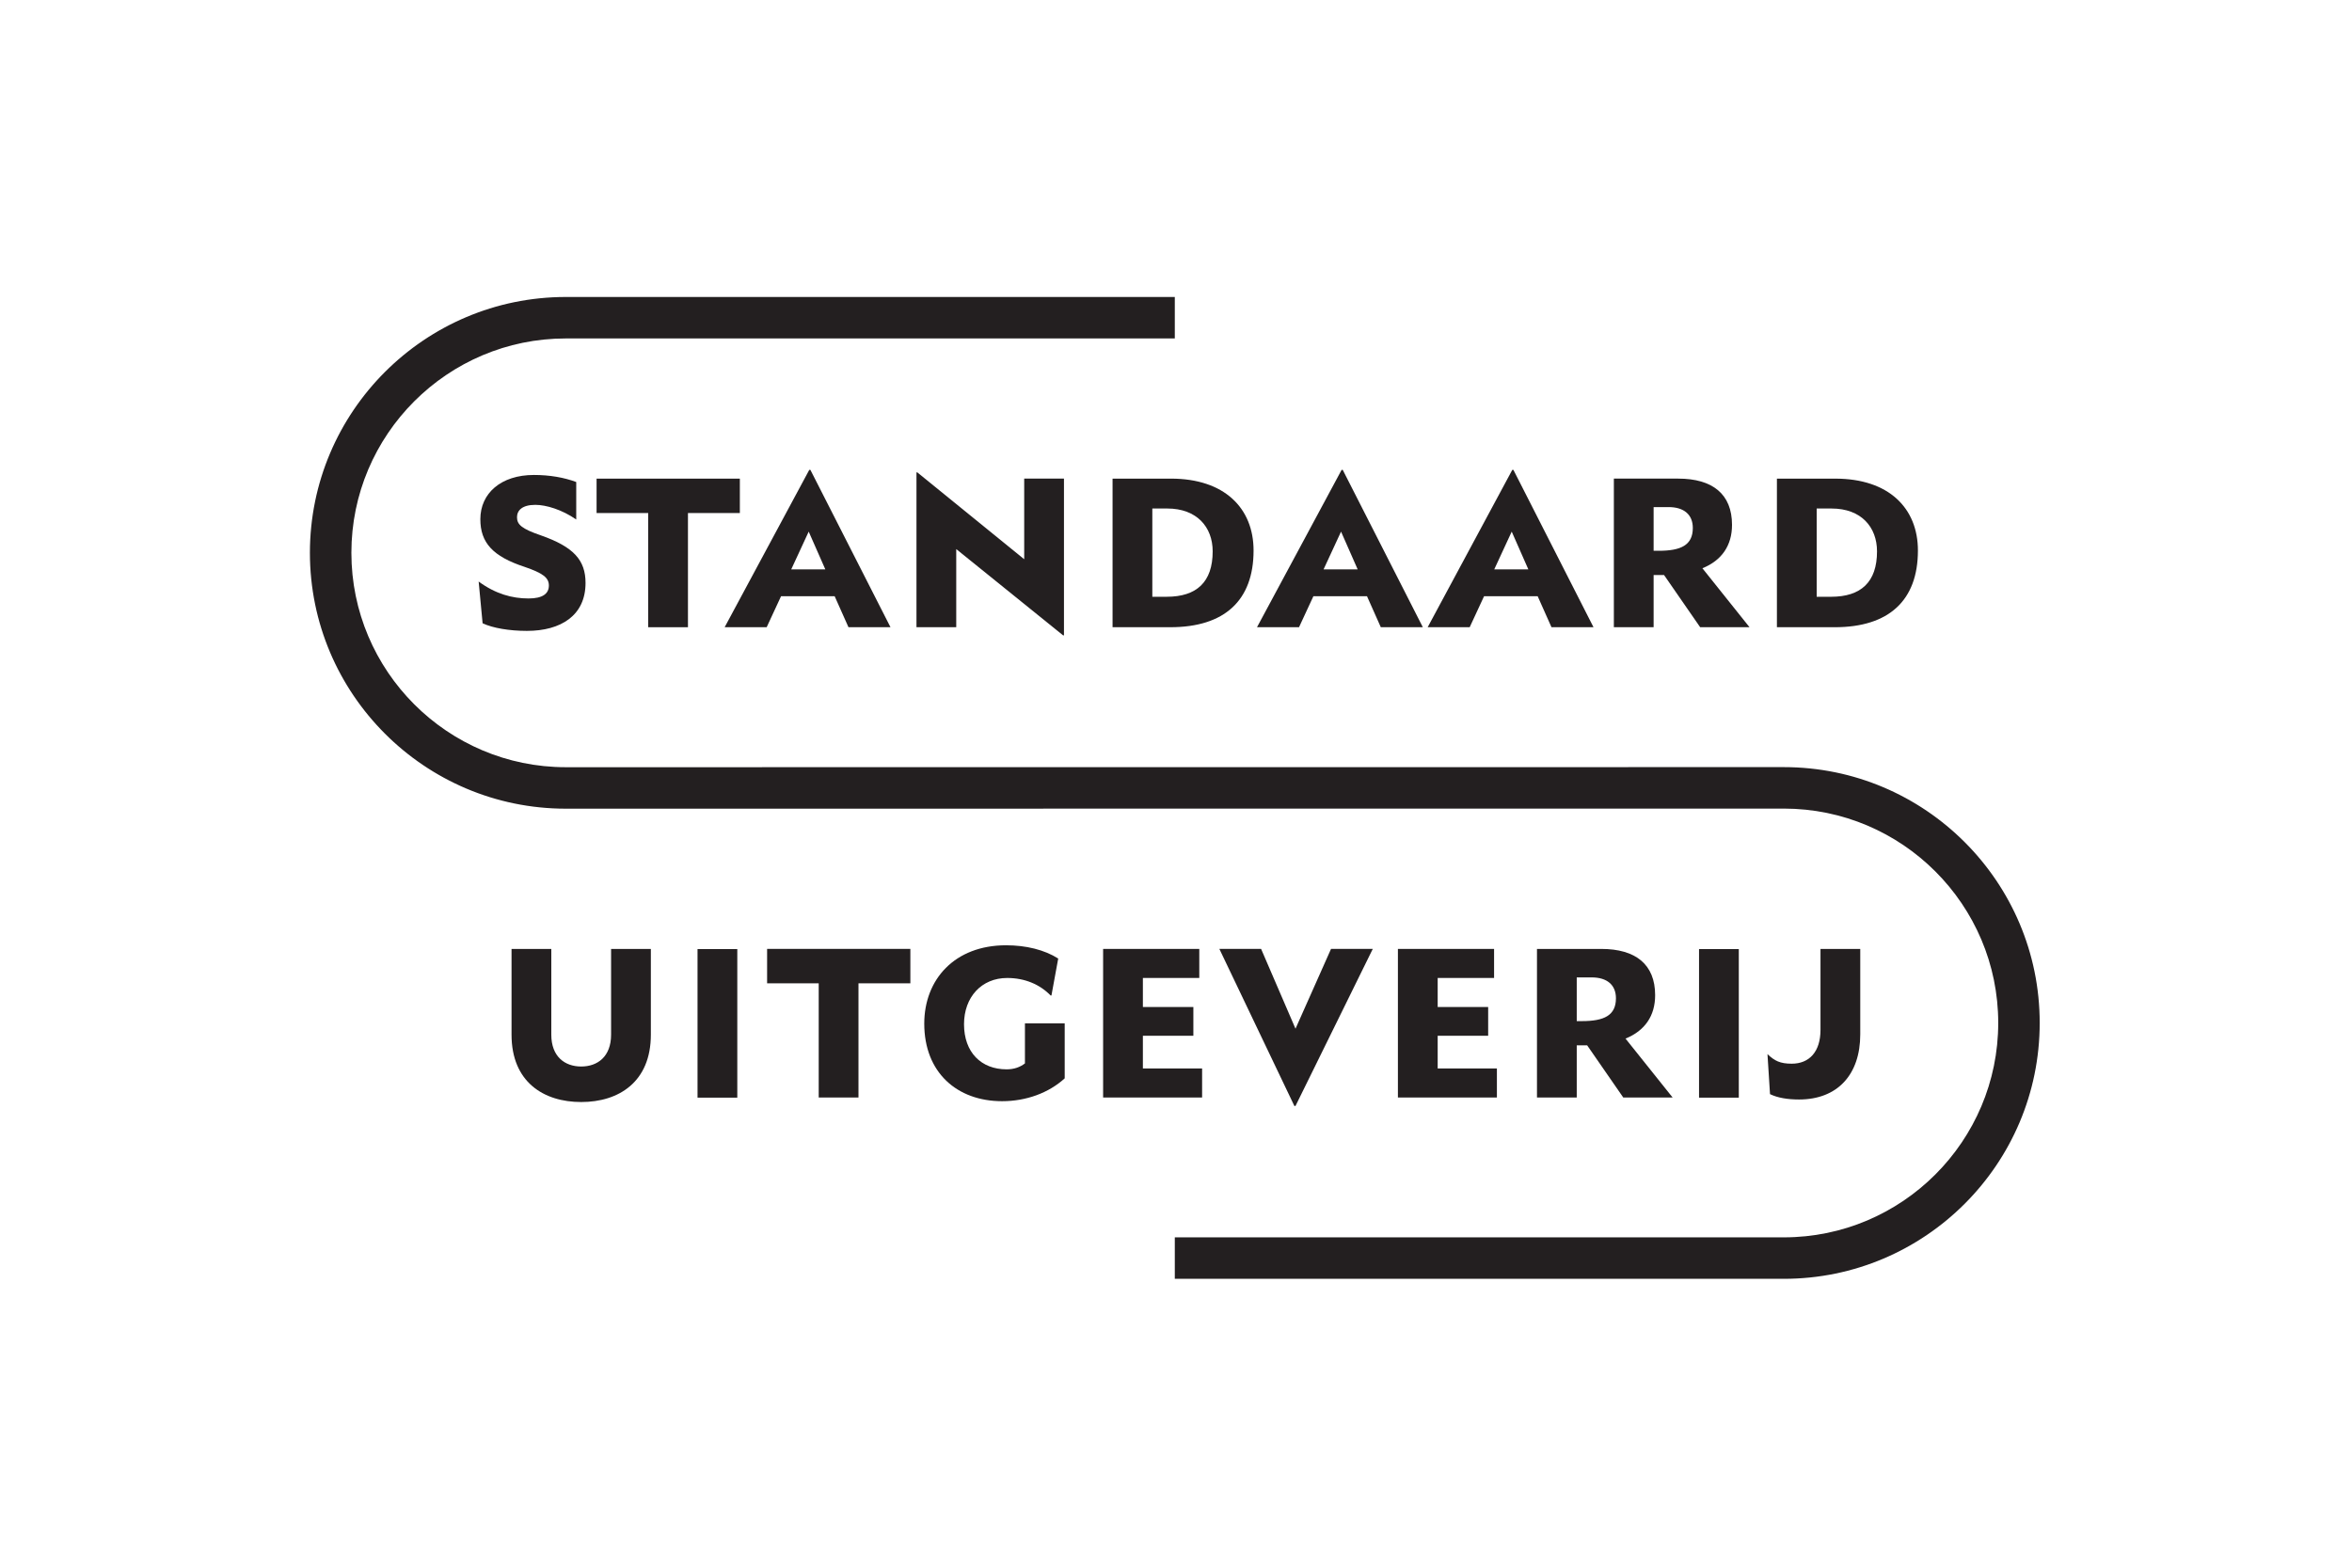 <svg xmlns="http://www.w3.org/2000/svg" viewBox="0 0 566.929 377.953" height="377.953" width="566.929" id="svg1" version="1.1">
  <defs id="defs1">
    <clipPath id="clipPath2" clipPathUnits="userSpaceOnUse">
      <path id="path2" transform="translate(-95.555,-175.253)" d="M 0,283.465 H 425.197 V 0 H 0 Z"></path>
    </clipPath>
    <clipPath id="clipPath4" clipPathUnits="userSpaceOnUse">
      <path id="path4" transform="translate(-124.37,-170.051)" d="M 0,283.465 H 425.197 V 0 H 0 Z"></path>
    </clipPath>
    <clipPath id="clipPath6" clipPathUnits="userSpaceOnUse">
      <path id="path6" transform="translate(-219.229,-183.769)" d="M 0,283.465 H 425.197 V 0 H 0 Z"></path>
    </clipPath>
    <clipPath id="clipPath8" clipPathUnits="userSpaceOnUse">
      <path id="path8" transform="translate(-165.834,-198.048)" d="M 0,283.465 H 425.197 V 0 H 0 Z"></path>
    </clipPath>
    <clipPath id="clipPath10" clipPathUnits="userSpaceOnUse">
      <path id="path10" transform="translate(-146.198,-187.339)" d="M 0,283.465 H 425.197 V 0 H 0 Z"></path>
    </clipPath>
    <clipPath id="clipPath12" clipPathUnits="userSpaceOnUse">
      <path id="path12" transform="translate(-242.435,-187.339)" d="M 0,283.465 H 425.197 V 0 H 0 Z"></path>
    </clipPath>
    <clipPath id="clipPath14" clipPathUnits="userSpaceOnUse">
      <path id="path14" transform="translate(-273.29,-187.339)" d="M 0,283.465 H 425.197 V 0 H 0 Z"></path>
    </clipPath>
    <clipPath id="clipPath16" clipPathUnits="userSpaceOnUse">
      <path id="path16" transform="translate(-298.943,-191.775)" d="M 0,283.465 H 425.197 V 0 H 0 Z"></path>
    </clipPath>
    <clipPath id="clipPath18" clipPathUnits="userSpaceOnUse">
      <path id="path18" transform="translate(-328.421,-175.558)" d="M 0,283.465 H 425.197 V 0 H 0 Z"></path>
    </clipPath>
    <clipPath id="clipPath20" clipPathUnits="userSpaceOnUse">
      <path id="path20" d="M 0,283.465 H 425.197 V 0 H 0 Z"></path>
    </clipPath>
    <clipPath id="clipPath22" clipPathUnits="userSpaceOnUse">
      <path id="path22" transform="translate(-138.678,-105.664)" d="M 0,283.465 H 425.197 V 0 H 0 Z"></path>
    </clipPath>
    <clipPath id="clipPath24" clipPathUnits="userSpaceOnUse">
      <path id="path24" transform="translate(-110.473,-96.384)" d="M 0,283.465 H 425.197 V 0 H 0 Z"></path>
    </clipPath>
    <clipPath id="clipPath26" clipPathUnits="userSpaceOnUse">
      <path id="path26" transform="translate(-248.171,-111.886)" d="M 0,283.465 H 425.197 V 0 H 0 Z"></path>
    </clipPath>
    <clipPath id="clipPath28" clipPathUnits="userSpaceOnUse">
      <path id="path28" transform="translate(-285.963,-98.83)" d="M 0,283.465 H 425.197 V 0 H 0 Z"></path>
    </clipPath>
    <clipPath id="clipPath30" clipPathUnits="userSpaceOnUse">
      <path id="path30" d="M 0,283.465 H 425.197 V 0 H 0 Z"></path>
    </clipPath>
    <clipPath id="clipPath32" clipPathUnits="userSpaceOnUse">
      <path id="path32" transform="translate(-270.101,-106.634)" d="M 0,283.465 H 425.197 V 0 H 0 Z"></path>
    </clipPath>
    <clipPath id="clipPath34" clipPathUnits="userSpaceOnUse">
      <path id="path34" transform="translate(-216.808,-106.634)" d="M 0,283.465 H 425.197 V 0 H 0 Z"></path>
    </clipPath>
    <clipPath id="clipPath36" clipPathUnits="userSpaceOnUse">
      <path id="path36" transform="translate(-336.298,-96.435)" d="M 0,283.465 H 425.197 V 0 H 0 Z"></path>
    </clipPath>
    <clipPath id="clipPath38" clipPathUnits="userSpaceOnUse">
      <path id="path38" transform="translate(-185.29,-91.182)" d="M 0,283.465 H 425.197 V 0 H 0 Z"></path>
    </clipPath>
    <clipPath id="clipPath40" clipPathUnits="userSpaceOnUse">
      <path id="path40" transform="translate(-322.48,-144.756)" d="M 0,283.465 H 425.197 V 0 H 0 Z"></path>
    </clipPath>
  </defs>
  
    
  
  <g id="layer-MC0">
    <path clip-path="url(#clipPath2)" transform="matrix(1.333,0,0,-1.333,127.407,144.283)" style="fill:#231f20;fill-opacity:1;fill-rule:nonzero;stroke:none" d="m 0,0 c -2.958,0 -5.966,0.816 -9.026,3.06 l 0.714,-7.547 c 1.836,-0.867 4.845,-1.377 8.006,-1.377 6.171,0 10.607,2.805 10.607,8.669 0,4.131 -2.141,6.528 -8.108,8.618 -3.417,1.173 -4.284,1.938 -4.284,3.264 0,1.224 0.918,2.244 3.315,2.244 1.938,0 4.845,-0.868 7.395,-2.652 v 6.782 c -2.193,0.816 -4.794,1.275 -7.65,1.275 -5.966,0 -9.689,-3.315 -9.689,-8.006 0,-4.233 2.244,-6.731 8.006,-8.618 C 2.55,4.59 3.672,3.774 3.672,2.346 3.672,0.867 2.55,0 0,0" id="path1"></path>
    <path clip-path="url(#clipPath4)" transform="matrix(1.333,0,0,-1.333,165.827,151.218)" style="fill:#231f20;fill-opacity:1;fill-rule:nonzero;stroke:none" d="m 0,0 v 20.653 h 9.383 v 6.221 h -25.906 v -6.221 h 9.332 L -7.191,0 Z" id="path3"></path>
    <path clip-path="url(#clipPath6)" transform="matrix(1.333,0,0,-1.333,292.305,132.928)" style="fill:#231f20;fill-opacity:1;fill-rule:nonzero;stroke:none" d="m 0,0 c 0,-5.559 -2.906,-8.211 -8.312,-8.211 h -2.601 V 7.751 H -8.21 C -2.855,7.751 0,4.385 0,0 m -18.103,13.156 v -26.874 h 10.454 c 9.791,0 15.044,4.844 15.044,13.871 0,7.649 -5.253,13.003 -14.942,13.003 z" id="path5"></path>
    <path clip-path="url(#clipPath8)" transform="matrix(1.333,0,0,-1.333,221.112,113.89)" style="fill:#231f20;fill-opacity:1;fill-rule:nonzero;stroke:none" d="m 0,0 h -0.153 v -27.996 h 7.191 v 14.125 l 19.327,-15.604 h 0.153 v 28.353 h -7.191 v -14.584 z" id="path7"></path>
    <path clip-path="url(#clipPath10)" transform="matrix(1.333,0,0,-1.333,194.93,128.169)" style="fill:#231f20;fill-opacity:1;fill-rule:nonzero;stroke:none" d="m 0,0 3.009,-6.833 h -6.17 z m -4.997,-11.678 h 9.689 l 2.499,-5.609 h 7.598 L 0.306,11.168 H 0.102 l -15.298,-28.455 h 7.598 z" id="path9"></path>
    <path clip-path="url(#clipPath12)" transform="matrix(1.333,0,0,-1.333,323.247,128.169)" style="fill:#231f20;fill-opacity:1;fill-rule:nonzero;stroke:none" d="m 0,0 3.009,-6.833 h -6.171 z m -4.998,-11.678 h 9.689 l 2.498,-5.609 h 7.599 L 0.306,11.168 H 0.102 l -15.299,-28.455 h 7.599 z" id="path11"></path>
    <path clip-path="url(#clipPath14)" transform="matrix(1.333,0,0,-1.333,364.386,128.169)" style="fill:#231f20;fill-opacity:1;fill-rule:nonzero;stroke:none" d="m 0,0 3.009,-6.833 h -6.17 z m -4.997,-11.678 h 9.688 l 2.499,-5.609 h 7.598 L 0.307,11.168 H 0.103 l -15.299,-28.455 h 7.597 z" id="path13"></path>
    <path clip-path="url(#clipPath16)" transform="matrix(1.333,0,0,-1.333,398.59,122.253)" style="fill:#231f20;fill-opacity:1;fill-rule:nonzero;stroke:none" d="m 0,0 h 2.703 c 2.804,0 4.385,-1.377 4.385,-3.773 0,-3.111 -2.142,-4.131 -6.17,-4.131 H 0 Z m 0,-12.29 h 1.887 l 6.527,-9.434 h 8.924 l -8.516,10.659 c 3.519,1.427 5.354,4.13 5.354,7.853 0,5.558 -3.518,8.362 -9.739,8.362 H -7.189 V -21.724 H 0 Z" id="path15"></path>
    <path clip-path="url(#clipPath18)" transform="matrix(1.333,0,0,-1.333,437.895,143.876)" style="fill:#231f20;fill-opacity:1;fill-rule:nonzero;stroke:none" d="m 0,0 v 15.962 h 2.701 c 5.356,0 8.21,-3.366 8.21,-7.751 C 10.911,2.652 8.006,0 2.6,0 Z m 18.307,8.364 c 0,7.649 -5.253,13.003 -14.943,13.003 H -7.191 V -5.507 H 3.263 c 9.791,0 15.044,4.844 15.044,13.871" id="path17"></path>
    <path clip-path="url(#clipPath20)" transform="matrix(1.333,0,0,-1.333,0,377.953)" style="fill:#231f20;fill-opacity:1;fill-rule:nonzero;stroke:none" d="m 126.132,85.012 h 7.19 v 26.874 h -7.19 z" id="path19"></path>
    <path clip-path="url(#clipPath22)" transform="matrix(1.333,0,0,-1.333,184.904,237.068)" style="fill:#231f20;fill-opacity:1;fill-rule:nonzero;stroke:none" d="m 0,0 h 9.332 v -20.652 h 7.19 V 0 h 9.383 V 6.222 H 0 Z" id="path21"></path>
    <path clip-path="url(#clipPath24)" transform="matrix(1.333,0,0,-1.333,147.297,249.441)" style="fill:#231f20;fill-opacity:1;fill-rule:nonzero;stroke:none" d="m 0,0 c 0,-3.979 -2.447,-5.764 -5.405,-5.764 -2.958,0 -5.406,1.785 -5.406,5.764 v 15.502 h -7.19 V 0 c 0,-8.568 5.813,-12.188 12.596,-12.188 6.782,0 12.596,3.62 12.596,12.188 V 15.502 H 0 Z" id="path23"></path>
    <path clip-path="url(#clipPath26)" transform="matrix(1.333,0,0,-1.333,330.895,228.772)" style="fill:#231f20;fill-opacity:1;fill-rule:nonzero;stroke:none" d="M 0,0 H -7.548 L -13.973,-14.433 -20.194,0 h -7.547 l 13.564,-28.404 h 0.204 z" id="path25"></path>
    <path clip-path="url(#clipPath28)" transform="matrix(1.333,0,0,-1.333,381.284,246.18)" style="fill:#231f20;fill-opacity:1;fill-rule:nonzero;stroke:none" d="M 0,0 H -0.918 V 7.905 H 1.783 C 4.589,7.905 6.17,6.528 6.17,4.131 6.17,1.021 4.027,0 0,0 m 13.258,4.692 c 0,5.558 -3.519,8.364 -9.74,8.364 H -8.109 v -26.874 h 7.191 v 9.433 h 1.886 l 6.528,-9.433 H 16.42 L 7.903,-3.161 c 3.519,1.429 5.355,4.13 5.355,7.853" id="path27"></path>
    <path clip-path="url(#clipPath30)" transform="matrix(1.333,0,0,-1.333,0,377.953)" style="fill:#231f20;fill-opacity:1;fill-rule:nonzero;stroke:none" d="m 307.23,85.012 h 7.19 v 26.874 h -7.19 z" id="path29"></path>
    <path clip-path="url(#clipPath32)" transform="matrix(1.333,0,0,-1.333,360.135,235.775)" style="fill:#231f20;fill-opacity:1;fill-rule:nonzero;stroke:none" d="M 0,0 V 5.252 H -17.389 V -21.622 H 0.51 v 5.252 h -10.709 v 5.916 h 9.129 v 5.2 h -9.129 V 0 Z" id="path31"></path>
    <path clip-path="url(#clipPath34)" transform="matrix(1.333,0,0,-1.333,289.077,235.775)" style="fill:#231f20;fill-opacity:1;fill-rule:nonzero;stroke:none" d="m 0,0 v 5.252 h -17.39 v -26.874 h 17.9 v 5.252 h -10.709 v 5.916 h 9.128 v 5.2 h -9.128 V 0 Z" id="path33"></path>
    <path clip-path="url(#clipPath36)" transform="matrix(1.333,0,0,-1.333,448.398,249.374)" style="fill:#231f20;fill-opacity:1;fill-rule:nonzero;stroke:none" d="M 0,0 V 15.451 H -7.19 V 0.815 c 0,-3.977 -2.04,-6.12 -5.202,-6.12 -2.09,0 -3.11,0.511 -4.385,1.735 l 0.459,-7.242 c 1.377,-0.663 3.162,-0.968 5.252,-0.968 C -4.13,-11.78 0,-7.293 0,0" id="path35"></path>
    <path clip-path="url(#clipPath38)" transform="matrix(1.333,0,0,-1.333,247.053,256.378)" style="fill:#231f20;fill-opacity:1;fill-rule:nonzero;stroke:none" d="m 0,0 c -0.867,-0.663 -1.938,-1.071 -3.314,-1.071 -4.59,0 -7.701,3.059 -7.701,8.159 0,4.895 3.162,8.364 7.803,8.364 3.212,0 5.915,-1.174 7.853,-3.162 h 0.153 l 1.224,6.68 c -2.499,1.581 -5.814,2.396 -9.434,2.396 -9.282,0 -14.789,-6.17 -14.789,-14.177 0,-8.821 5.915,-14.022 14.075,-14.022 4.334,0 8.414,1.479 11.32,4.13 l 0,9.943 H 0 Z" id="path37"></path>
    <path clip-path="url(#clipPath40)" transform="matrix(1.333,0,0,-1.333,429.973,184.945)" style="fill:#231f20;fill-opacity:1;fill-rule:nonzero;stroke:none" d="m 0,0 -220.251,-0.016 c -21.378,0 -38.77,17.397 -38.77,38.781 0,21.375 17.392,38.766 38.77,38.766 h 110.126 v 7.5 h -110.126 c -25.514,0 -46.27,-20.755 -46.27,-46.266 0,-25.519 20.756,-46.281 46.27,-46.281 L 0,-7.5 c 21.378,0 38.771,-17.391 38.771,-38.766 C 38.771,-67.65 21.378,-85.047 0,-85.047 h -110.125 v -7.5 H 0 c 25.514,0 46.271,20.761 46.271,46.281 C 46.271,-20.755 25.514,0 0,0" id="path39"></path>
  </g>
</svg>
